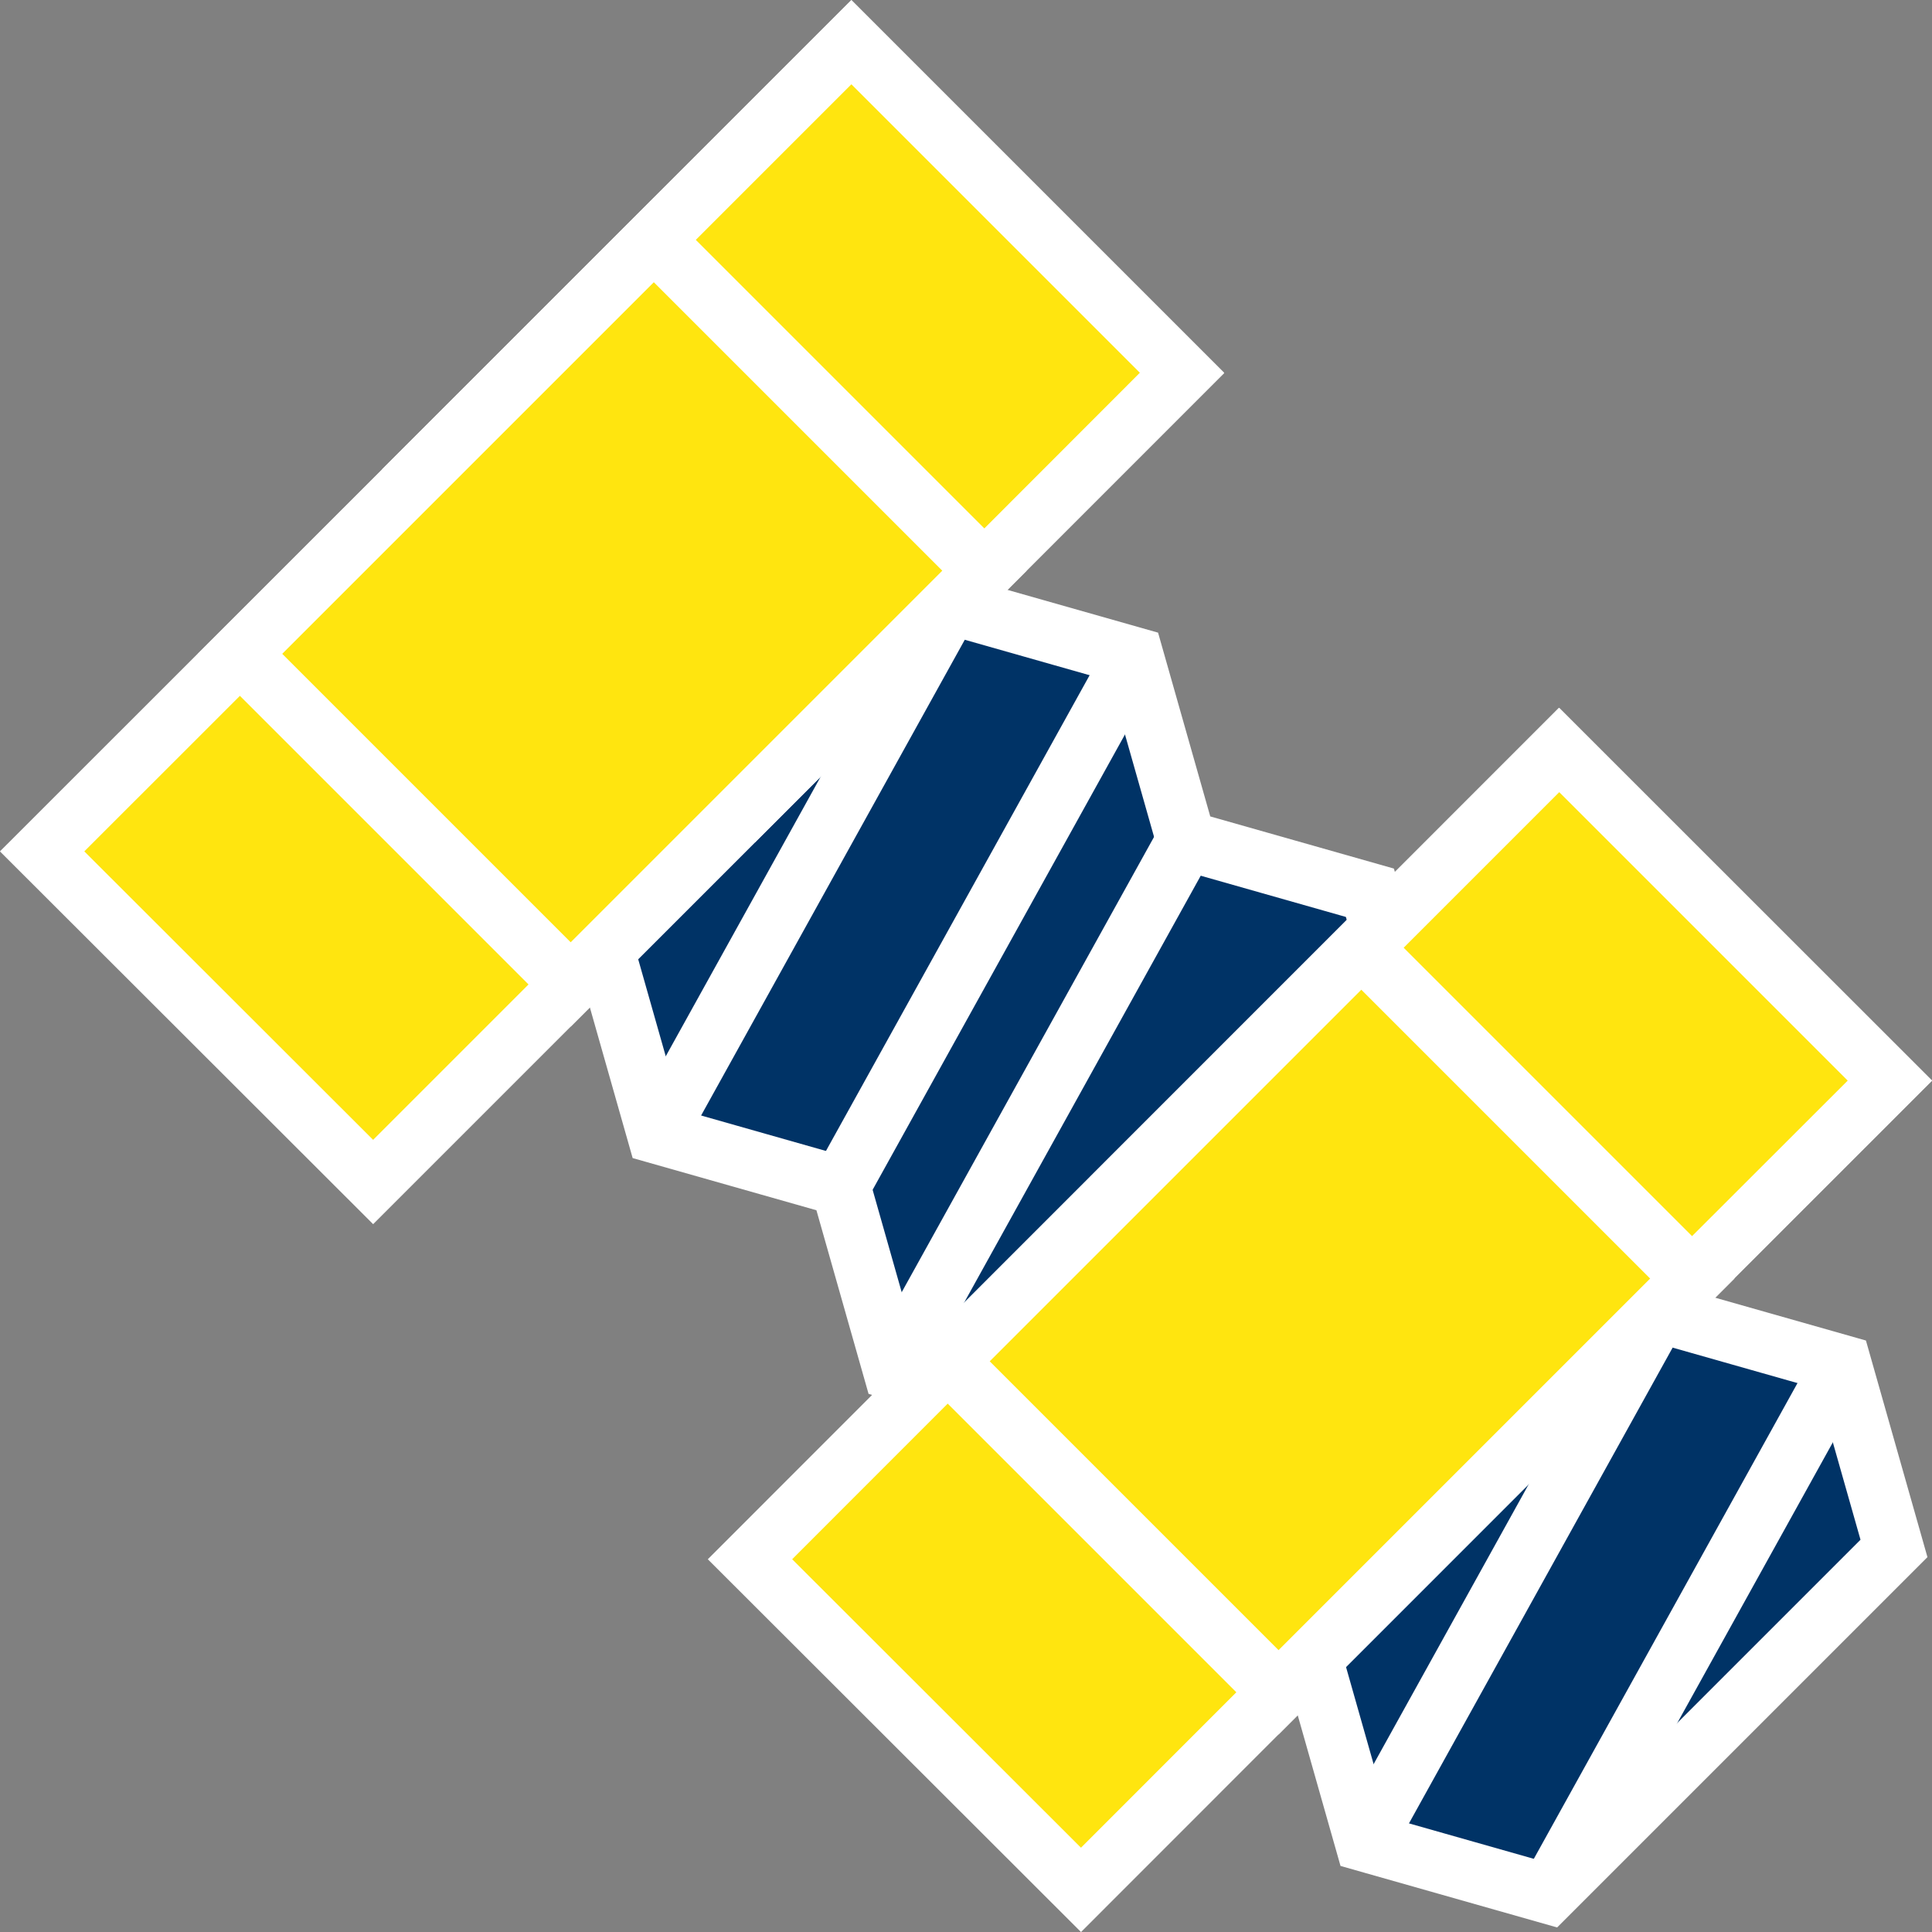 <svg xmlns="http://www.w3.org/2000/svg"  viewBox="0 0 518.3 518.3"><rect x="0" y="0" width="518.3" height="518.3" fill="#808080" stroke="none"/><title>Viteria speciale</title><path d="M246.4,153.7l49.3,14,14,49.3L359,231l2.8,9.6,74.5,103,49.3,14,14,49.3-92.7,92.7-49.3-14-14-49.3-103-74.5L231,359l-14-49.3-49.3-14-14-49.3" transform="translate(8.5 8.5)" fill="#036" stroke="#fff" stroke-miterlimit="10" stroke-width="16"/><path d="M308.6,91.6l-217,217L2.8,219.9,219.9,2.9Z" transform="translate(8.5 8.5)" fill="#ffe50f" stroke="#fff" stroke-miterlimit="10" stroke-width="16"/><path d="M308.6,91.5,194,206.2l-88.7-88.8L219.9,2.8Z" transform="translate(8.5 8.5)" fill="#ffe50f" stroke="#fff" stroke-miterlimit="10" stroke-width="16"/><path d="M498.5,281.4l-217,217.1-88.8-88.7,217-217.1Z" transform="translate(8.5 8.5)" fill="#ffe50f" stroke="#fff" stroke-miterlimit="10" stroke-width="16"/><path d="M255.6,144.6l-111,111L55.9,166.9l111-111Z" transform="translate(8.5 8.5)" fill="#ffe50f" stroke="#fff" stroke-miterlimit="10" stroke-width="16"/><path d="M498.5,281.4,383.8,396l-88.6-88.7L409.8,192.7Z" transform="translate(8.5 8.5)" fill="#ffe50f" stroke="#fff" stroke-miterlimit="10" stroke-width="16"/><path d="M445.5,334.5l-111,111-88.8-88.8,111-111Z" transform="translate(8.5 8.5)" fill="#ffe50f" stroke="#fff" stroke-miterlimit="10" stroke-width="16"/><path d="M-4.8-4.8" transform="translate(8.5 8.5)" fill="#ffe50f" stroke="#fff" stroke-miterlimit="10" stroke-width="16"/><line x1="254.9" y1="162.2" x2="176.2" y2="304.2" fill="none" stroke="#fff" stroke-miterlimit="10" stroke-width="16"/><line x1="304.2" y1="176.2" x2="225.5" y2="318.2" fill="none" stroke="#fff" stroke-miterlimit="10" stroke-width="16"/><line x1="318.2" y1="225.5" x2="239.5" y2="367.5" fill="none" stroke="#fff" stroke-miterlimit="10" stroke-width="16"/><path d="M359,231" transform="translate(8.5 8.5)" fill="#036" stroke="#fff" stroke-miterlimit="10" stroke-width="16"/><line x1="494.1" y1="366.1" x2="415.4" y2="508.1" fill="none" stroke="#fff" stroke-miterlimit="10" stroke-width="16"/><line x1="444.8" y1="352.1" x2="366.1" y2="494.1" fill="none" stroke="#fff" stroke-miterlimit="10" stroke-width="16"/></svg>
